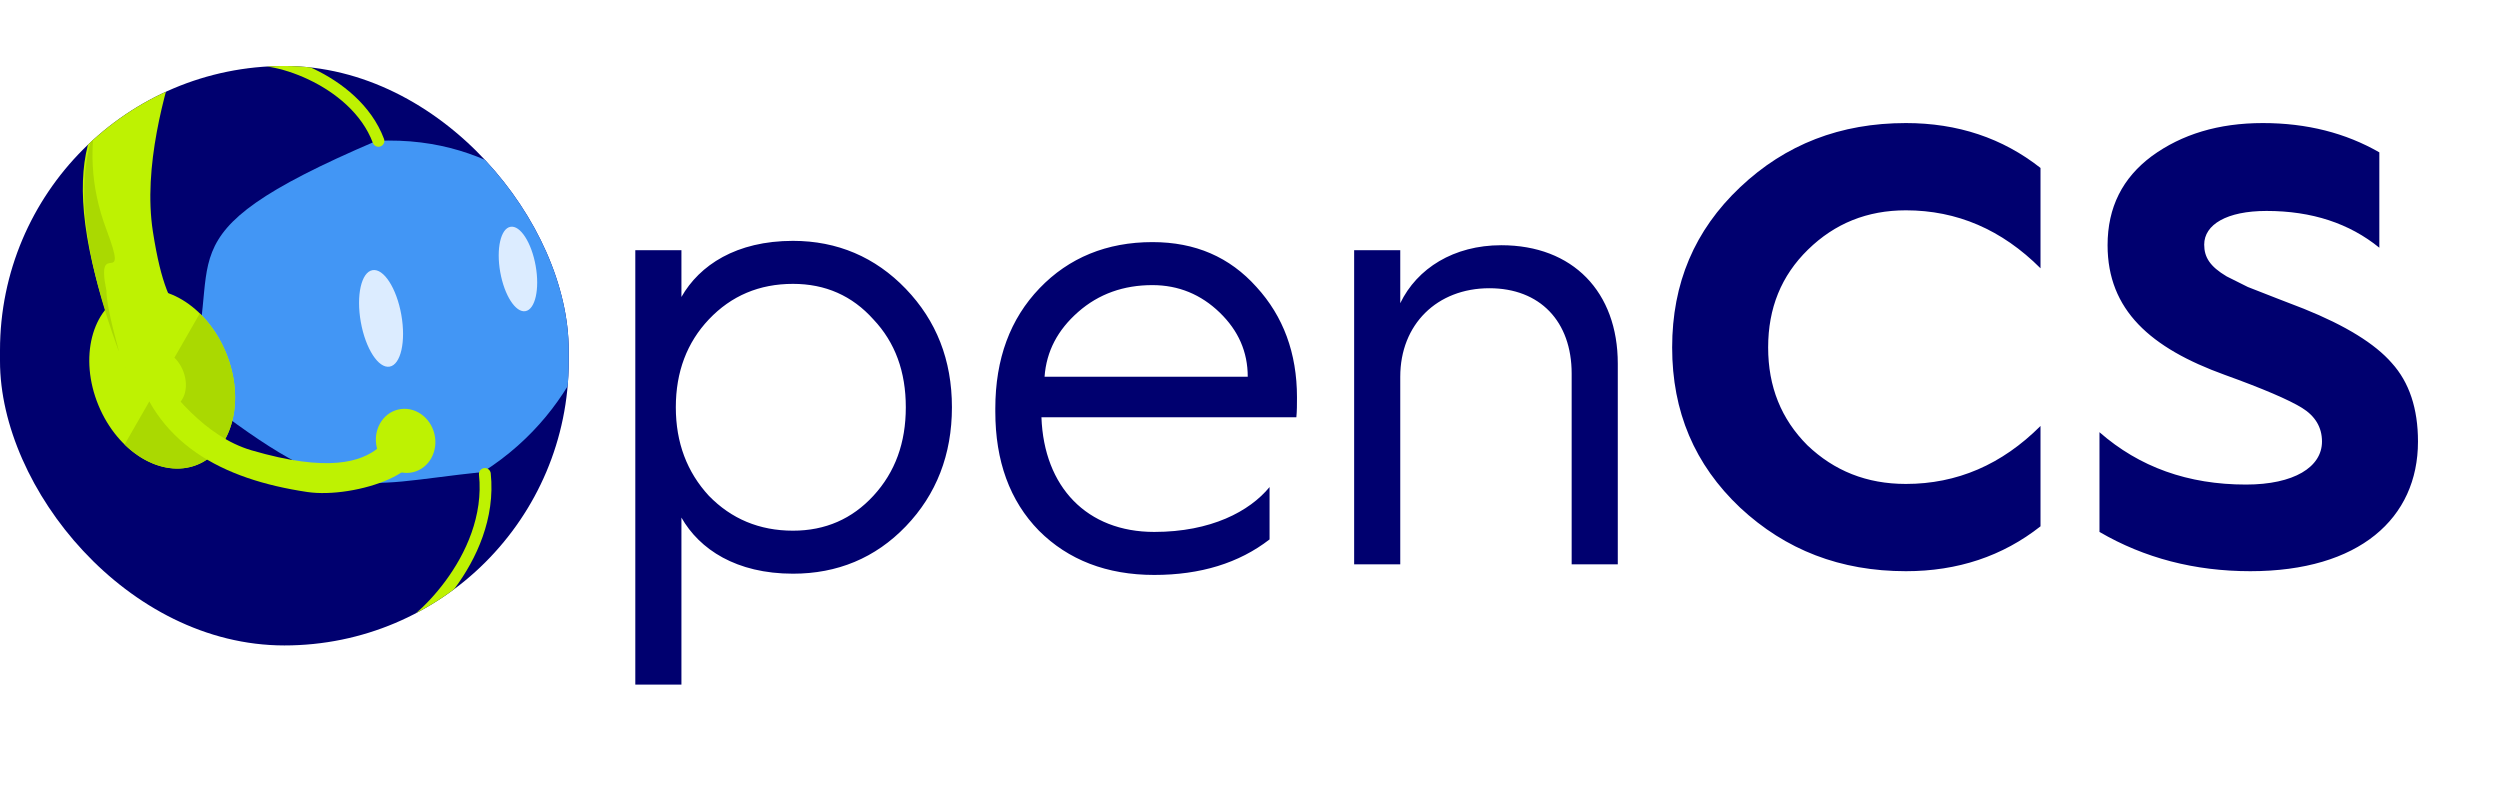 <svg width="1834" height="587" viewBox="0 0 1834 587" fill="none" xmlns="http://www.w3.org/2000/svg">
<path d="M499.896 502.246H466.06V183.554H499.896V217.846C513.156 194.527 540.133 176.695 581.741 176.695C614.205 176.695 642.096 188.583 664.5 211.902C686.905 235.221 698.336 264.027 698.336 298.777C698.336 333.527 686.905 362.79 664.5 386.109C642.096 409.428 614.205 420.859 581.741 420.859C540.133 420.859 513.156 403.026 499.896 379.707V502.246ZM581.741 389.309C605.517 389.309 625.178 380.622 640.724 363.704C656.727 346.329 664.5 324.839 664.5 298.777C664.5 272.714 656.727 251.224 640.724 234.307C625.178 216.932 605.517 208.244 581.741 208.244C557.05 208.244 536.475 216.932 520.014 234.307C504.011 251.224 495.781 272.714 495.781 298.777C495.781 324.839 504.011 346.329 520.014 363.704C536.475 380.622 557.05 389.309 581.741 389.309ZM730.164 301.977V299.691C730.164 263.112 741.137 233.849 762.627 211.445C784.117 189.04 812.009 177.609 845.387 177.609C876.936 177.609 902.084 188.583 921.745 210.53C941.406 232.02 951.465 258.997 951.465 291.461C951.465 296.491 951.465 301.52 951.008 306.093H763.999C765.828 357.303 797.377 390.224 846.759 390.224C888.367 390.224 916.716 375.135 931.347 357.303V395.711C908.943 413.086 880.594 421.773 846.759 421.773C812.009 421.773 783.66 410.799 762.17 389.309C740.68 367.362 730.164 338.099 730.164 301.977ZM766.285 276.372H915.344C915.344 258.083 908.485 242.537 894.768 229.277C881.051 216.017 864.591 209.159 845.387 209.159C824.354 209.159 806.065 215.56 790.976 228.82C775.887 242.08 767.657 257.626 766.285 276.372ZM1027.23 414H993.399V183.554H1027.23V222.419C1039.58 196.813 1066.56 179.896 1101.31 179.896C1153.89 179.896 1186.81 214.188 1186.81 266.77V414H1152.97V274.086C1152.97 235.678 1129.65 211.445 1092.62 211.445C1054.21 211.445 1027.23 237.964 1027.23 276.372V414ZM1398.16 90.278C1436.11 90.278 1469.03 101.251 1496.92 123.198V196.813C1468.57 168.465 1435.65 154.29 1398.16 154.29C1369.81 154.29 1346.03 163.892 1326.37 183.096C1306.71 202.3 1297.11 226.076 1297.11 254.882C1297.11 283.688 1306.71 307.464 1325.91 326.668C1345.57 345.415 1369.35 355.017 1398.16 355.017C1435.65 355.017 1468.57 340.842 1496.92 312.494V386.109C1469.03 408.056 1436.11 419.03 1398.16 419.03C1350.15 419.03 1309.91 403.484 1276.53 372.392C1243.15 340.842 1226.69 301.977 1226.69 254.882C1226.69 207.787 1243.15 168.922 1276.53 137.373C1309.91 105.824 1350.15 90.278 1398.16 90.278ZM1540.18 390.224V317.066C1569.44 342.671 1605.11 355.474 1647.63 355.474C1682.84 355.474 1703.41 342.671 1703.41 323.925C1703.41 313.408 1698.38 305.178 1688.78 299.234C1679.18 293.29 1659.98 285.06 1632.08 275.001C1577.67 255.339 1546.12 227.448 1546.12 179.896C1546.12 152.004 1557.1 130.514 1578.59 114.511C1600.54 98.508 1627.51 90.278 1659.98 90.278C1692.44 90.278 1720.79 97.593 1745.48 111.768V181.725C1723.53 163.892 1696.1 154.748 1662.72 154.748C1633.46 154.748 1617 164.807 1617 179.438C1617 188.583 1621.11 195.442 1633.46 202.757L1649 210.53L1670.04 218.761L1690.15 226.534C1720.79 238.879 1742.28 252.139 1754.62 266.313C1767.43 280.487 1773.83 299.691 1773.83 323.925C1773.83 380.165 1730.85 419.03 1650.83 419.03C1610.14 419.03 1573.1 409.428 1540.18 390.224Z" fill="#00006F"/>
<g clip-path="url(#clip0_2275_10468)">
<rect y="48.4" width="417.225" height="425.098" rx="208.613" fill="#00006F"/>
<path d="M446.786 182.874C446.786 219.017 429.437 298.541 354.249 346.256C257.373 356.378 250.141 372.282 135.916 282.636C170.618 188.652 106.999 175.645 276.17 103.344C368.708 99.007 413.533 158.289 446.786 182.874Z" fill="#4296F5"/>
<ellipse cx="118.992" cy="278.019" rx="50.607" ry="67.958" transform="rotate(-22.452 118.992 278.019)" fill="#BEF202"/>
<path d="M112.161 169.86C124.723 250.83 140.256 210.345 160.904 325.161C118.916 340.55 108.121 313.062 85.312 250.83C35.498 114.915 70.173 68.901 112.161 53.513C176.404 -51.366 97.468 75.147 112.161 169.86Z" fill="#BEF202"/>
<path d="M78.08 168.412C95.43 214.337 69.698 172.751 78.081 213.236C78.081 227.695 89.403 263.841 86.754 256.612C36.94 120.697 70.171 68.901 112.159 53.512C176.402 -51.367 28.919 38.281 78.08 168.412Z" fill="#AAD901"/>
<path d="M146.581 229.937C158.734 241.816 167.484 258.275 170.904 275.692C174.324 293.11 172.135 310.059 164.818 322.811C157.501 335.563 145.656 343.074 131.888 343.691C118.121 344.308 103.558 337.981 91.404 326.101L110.023 293.651C113.975 297.513 118.709 299.57 123.185 299.369C127.661 299.169 131.512 296.727 133.891 292.581C136.269 288.435 136.981 282.925 135.869 277.263C134.757 271.6 131.913 266.249 127.961 262.387L146.581 229.937Z" fill="#AAD901"/>
<ellipse cx="21.724" cy="23.616" rx="21.724" ry="23.616" transform="matrix(-0.972 0.235 0.235 0.972 313.131 295.358)" fill="#BEF202"/>
<path d="M97.116 262.345C112.44 325.735 163.41 351.649 225.377 360.925C260.095 366.122 325.729 344.772 300.732 318.419C280.038 296.603 298.024 363.618 184.449 330.327C116.298 310.351 81.792 198.956 97.116 262.345Z" fill="#BEF202"/>
<g filter="url(#filter0_d_2275_10468)">
<ellipse cx="379.969" cy="197.322" rx="13.197" ry="31.422" transform="rotate(-10.07 379.969 197.322)" fill="#DCECFF"/>
</g>
<g filter="url(#filter1_d_2275_10468)">
<ellipse cx="279.544" cy="233.576" rx="15.095" ry="35.941" transform="rotate(-10.07 279.544 233.576)" fill="#DCECFF"/>
</g>
<path d="M355.695 347.707C362.363 411.053 301.905 462.556 293.229 462.556C288.011 470.546 294.696 467.675 288.536 474.947C284.312 479.934 300.436 456.63 295.215 460.664C292.835 462.503 291.15 465.567 288.534 466.875" stroke="#BEF202" stroke-width="8.675" stroke-linecap="round"/>
<path d="M277.616 103.341C260.265 57.072 195.199 38.275 180.74 45.505C169.878 38.518 183.646 46.913 172.065 41.167C149.211 29.829 151.916 34.05 127.441 27.242C97.014 18.78 63.252 17.982 31.811 21.292" stroke="#BEF202" stroke-width="8.675" stroke-linecap="round"/>
</g>
<defs>
<filter id="filter0_d_2275_10468" x="328.264" y="128.703" width="103.41" height="137.238" filterUnits="userSpaceOnUse" color-interpolation-filters="sRGB">
<feFlood flood-opacity="0" result="BackgroundImageFix"/>
<feColorMatrix in="SourceAlpha" type="matrix" values="0 0 0 0 0 0 0 0 0 0 0 0 0 0 0 0 0 0 127 0" result="hardAlpha"/>
<feMorphology radius="14.459" operator="dilate" in="SourceAlpha" result="effect1_dropShadow_2275_10468"/>
<feOffset/>
<feGaussianBlur stdDeviation="11.567"/>
<feComposite in2="hardAlpha" operator="out"/>
<feColorMatrix type="matrix" values="0 0 0 0 0.863 0 0 0 0 0.925 0 0 0 0 1 0 0 0 1 0"/>
<feBlend mode="normal" in2="BackgroundImageFix" result="effect1_dropShadow_2275_10468"/>
<feBlend mode="normal" in="SourceGraphic" in2="effect1_dropShadow_2275_10468" result="shape"/>
</filter>
<filter id="filter1_d_2275_10468" x="225.809" y="160.495" width="107.47" height="146.162" filterUnits="userSpaceOnUse" color-interpolation-filters="sRGB">
<feFlood flood-opacity="0" result="BackgroundImageFix"/>
<feColorMatrix in="SourceAlpha" type="matrix" values="0 0 0 0 0 0 0 0 0 0 0 0 0 0 0 0 0 0 127 0" result="hardAlpha"/>
<feMorphology radius="14.459" operator="dilate" in="SourceAlpha" result="effect1_dropShadow_2275_10468"/>
<feOffset/>
<feGaussianBlur stdDeviation="11.567"/>
<feComposite in2="hardAlpha" operator="out"/>
<feColorMatrix type="matrix" values="0 0 0 0 0.863 0 0 0 0 0.925 0 0 0 0 1 0 0 0 1 0"/>
<feBlend mode="normal" in2="BackgroundImageFix" result="effect1_dropShadow_2275_10468"/>
<feBlend mode="normal" in="SourceGraphic" in2="effect1_dropShadow_2275_10468" result="shape"/>
</filter>
<clipPath id="clip0_2275_10468">
<rect y="48.4" width="417.225" height="425.098" rx="208.613" fill="white"/>
</clipPath>
</defs>
</svg>

